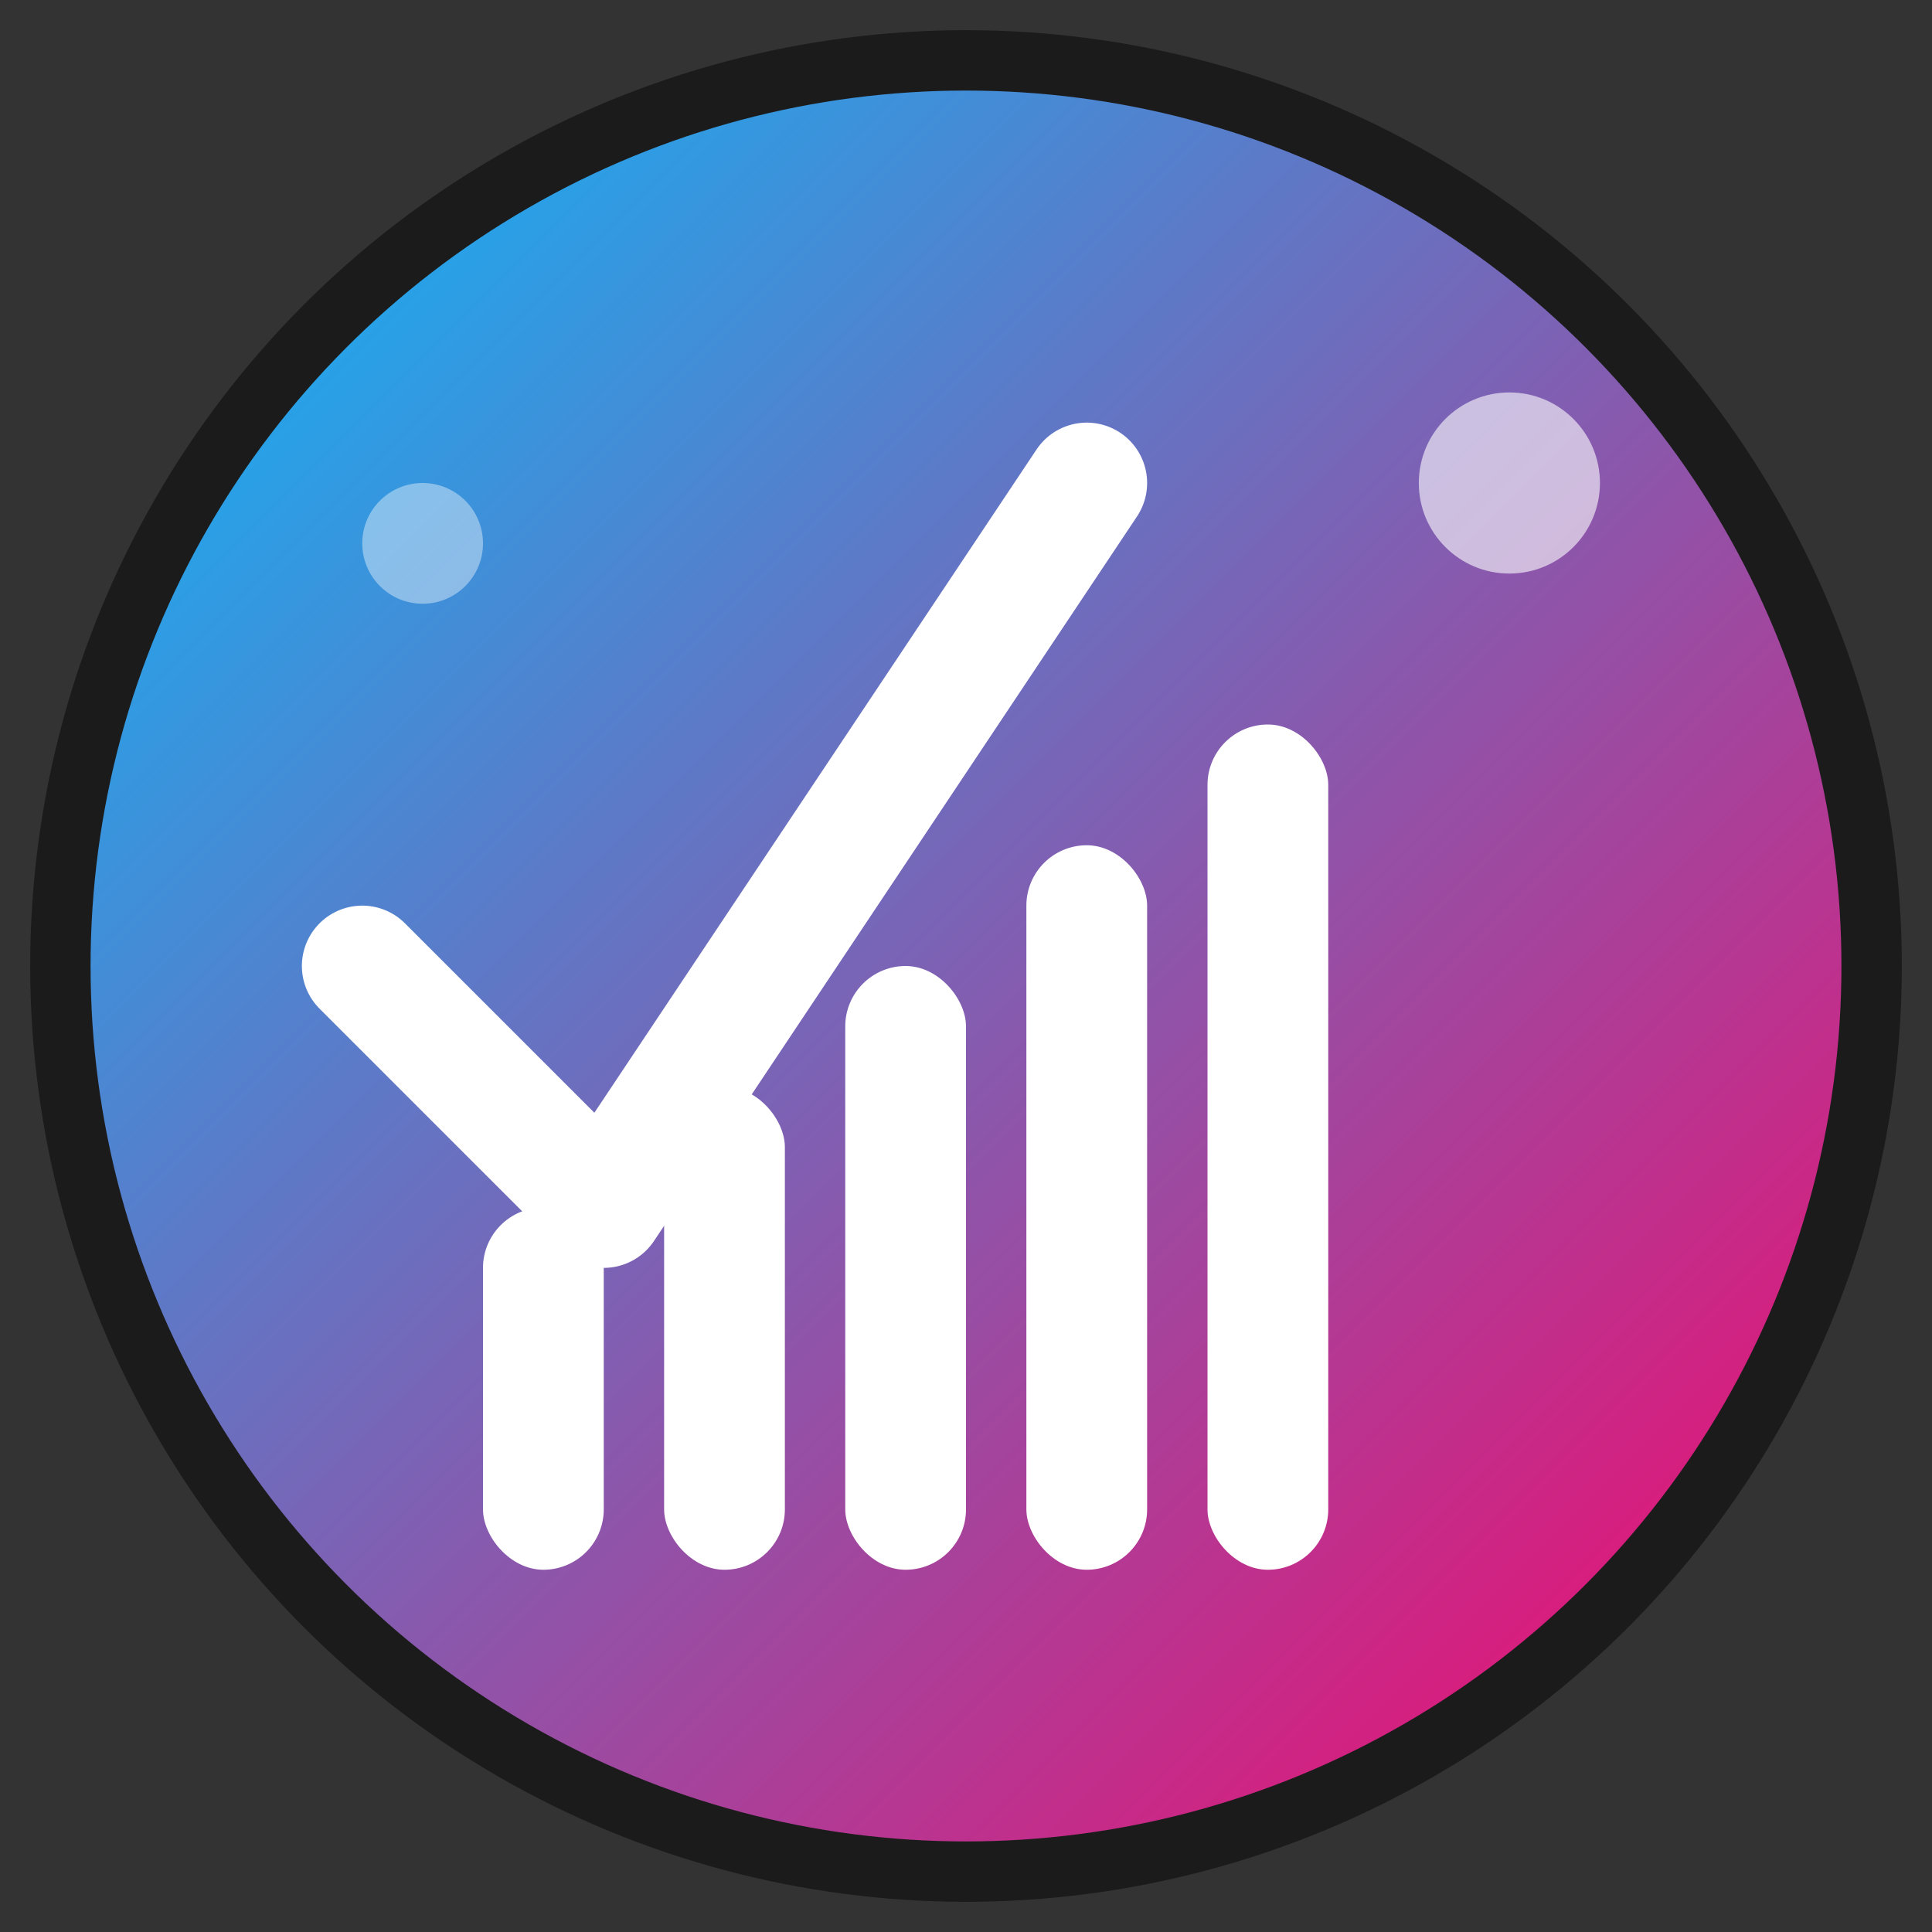 <svg xmlns="http://www.w3.org/2000/svg" viewBox="0 0 32 32" width="32" height="32">
  <rect x="0" y="0" width="32" height="32" fill="#333333" stroke="none"/>
  <defs>
    <linearGradient id="gradient" x1="0%" y1="0%" x2="100%" y2="100%">
      <stop offset="0%" style="stop-color:#00BFFF;stop-opacity:1" />
      <stop offset="100%" style="stop-color:#FF0066;stop-opacity:1" />
    </linearGradient>
  </defs>
  
  <!-- Fondo circular -->
  <circle cx="16" cy="16" r="15" fill="url(#gradient)" stroke="#1B1B1B" stroke-width="1"/>
  
  <!-- Símbolo de auditoría (gráfico de barras con check) -->
  <g fill="#FFFFFF">
    <!-- Barras del gráfico -->
    <rect x="8" y="20" width="2" height="6" rx="1"/>
    <rect x="11" y="18" width="2" height="8" rx="1"/>
    <rect x="14" y="16" width="2" height="10" rx="1"/>
    <rect x="17" y="14" width="2" height="12" rx="1"/>
    <rect x="20" y="12" width="2" height="14" rx="1"/>
    
    <!-- Check mark (símbolo de aprobación) -->
    <path d="M6 16 L10 20 L18 8" stroke="#FFFFFF" stroke-width="2" fill="none" stroke-linecap="round" stroke-linejoin="round"/>
  </g>
  
  <!-- Elementos decorativos -->
  <circle cx="25" cy="8" r="1.5" fill="#FFFFFF" opacity="0.6"/>
  <circle cx="7" cy="9" r="1" fill="#FFFFFF" opacity="0.4"/>
</svg>
